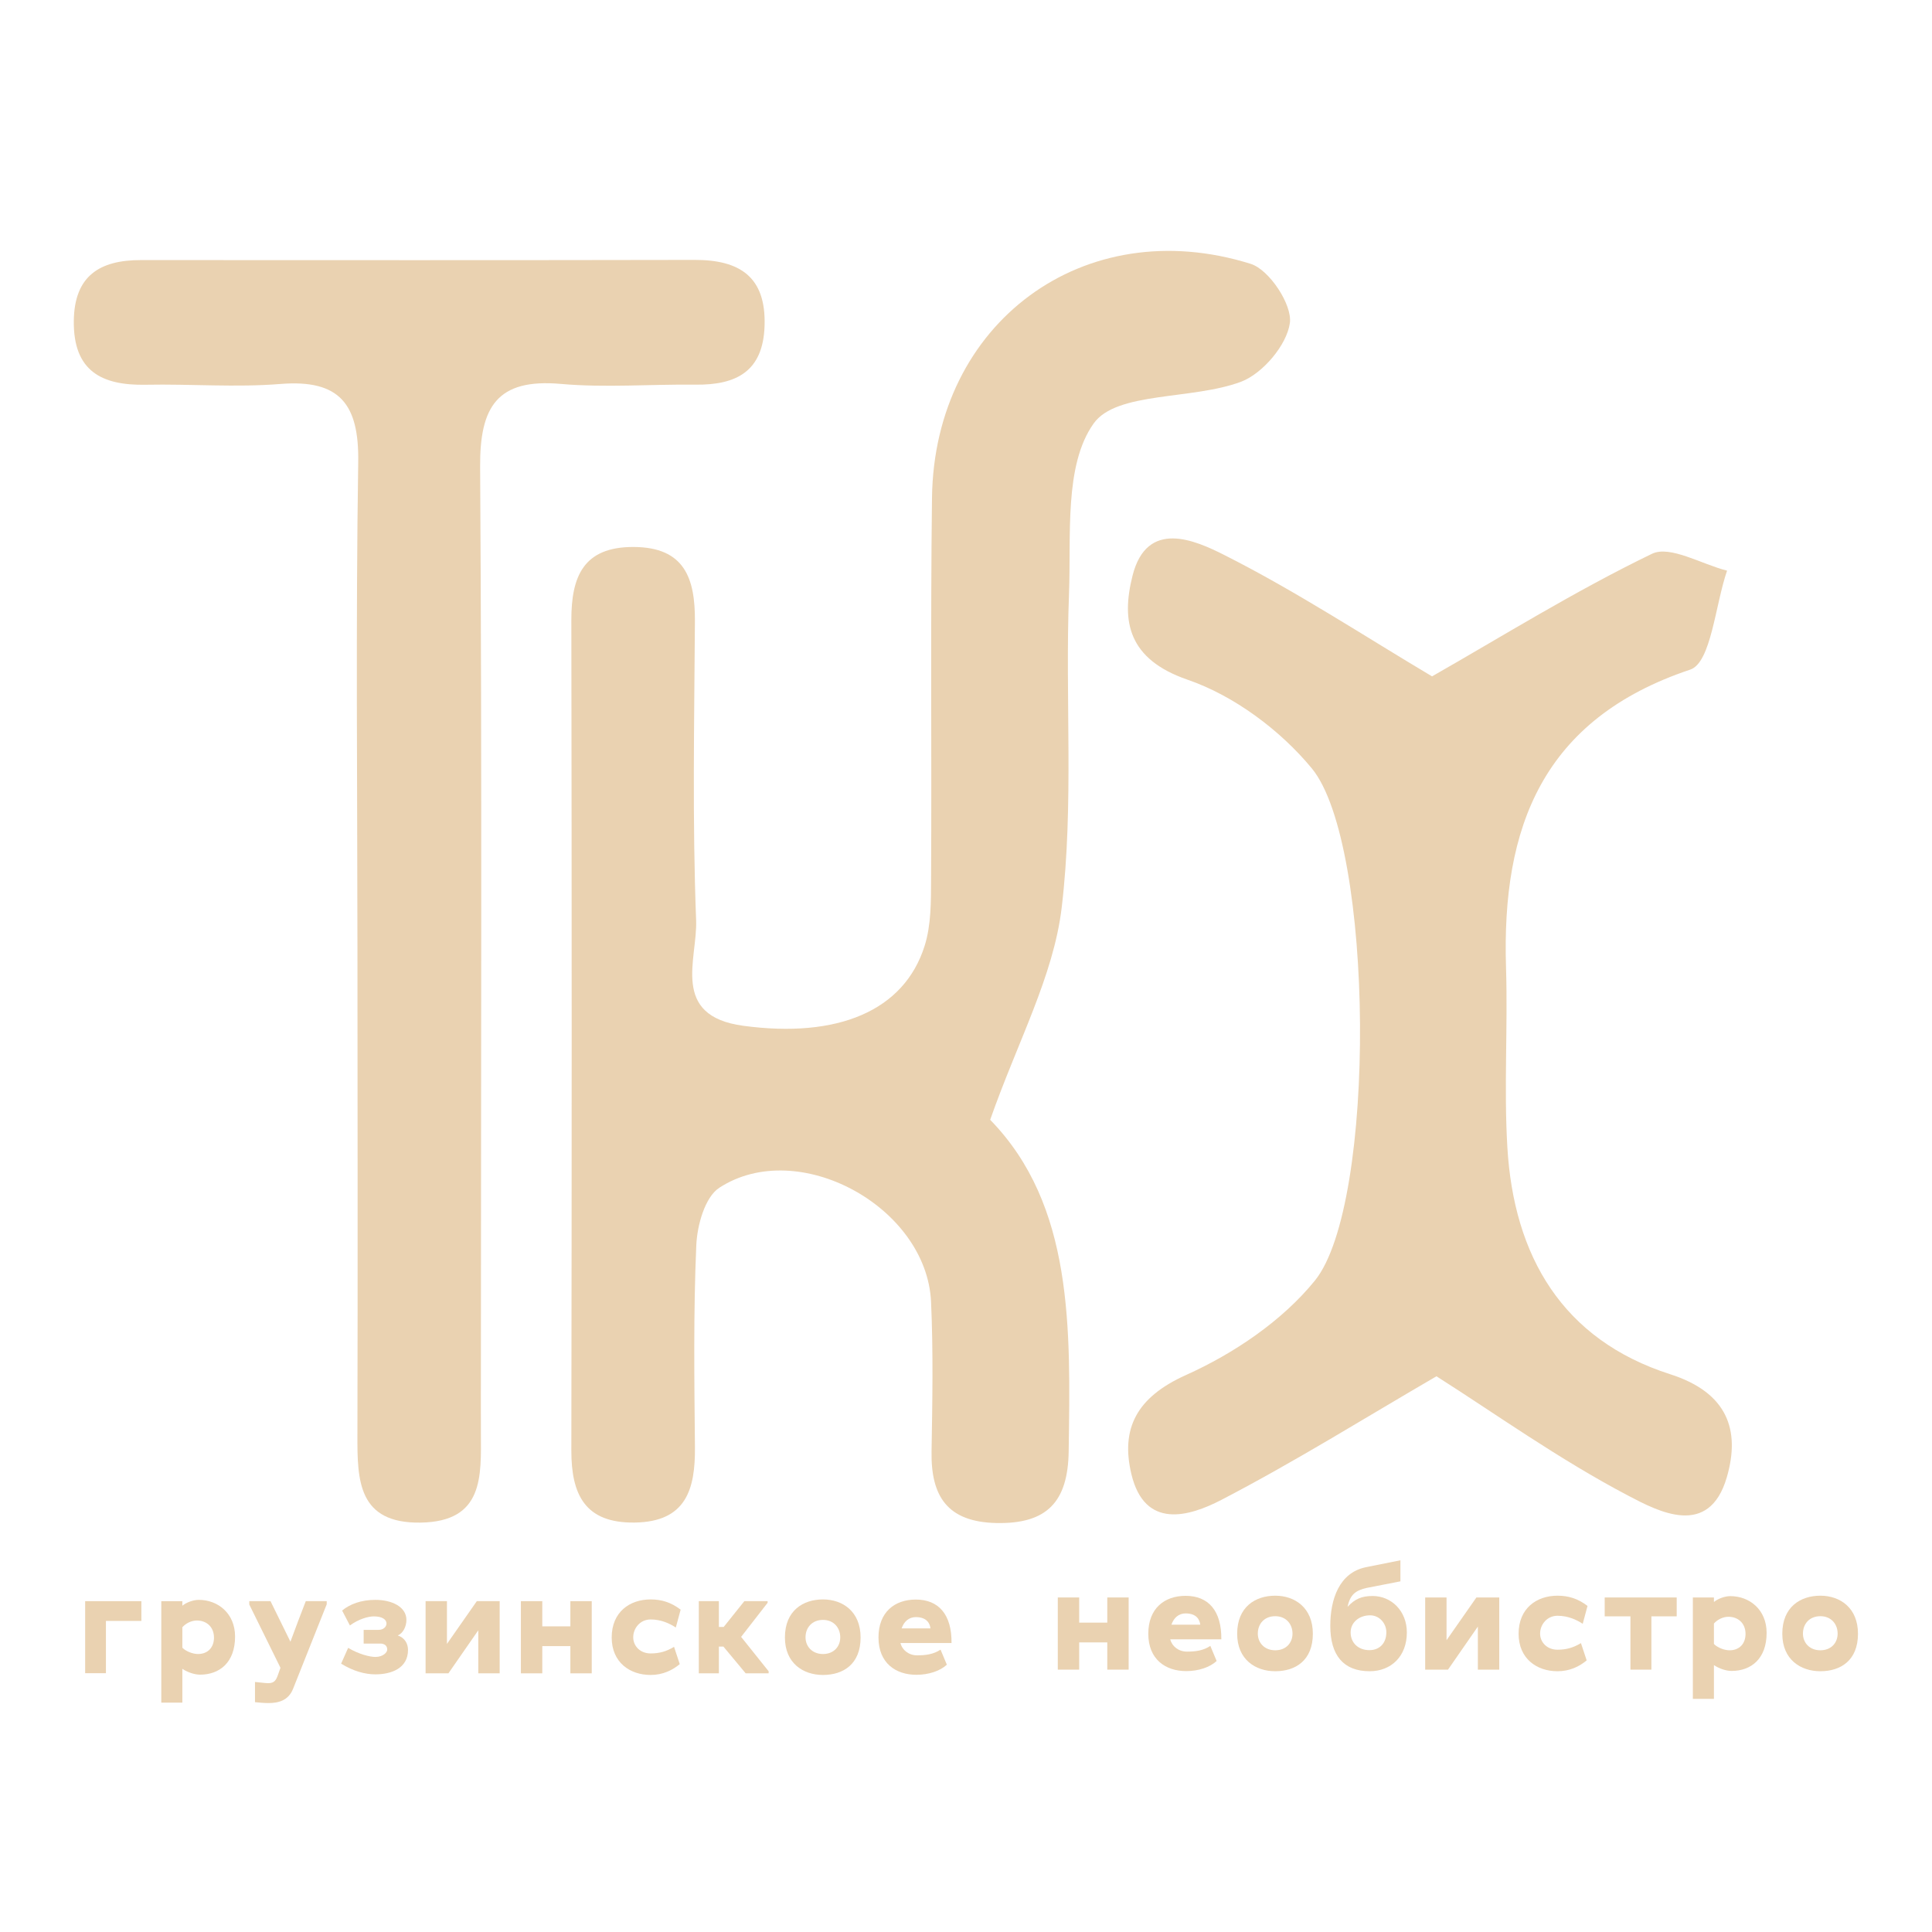 <?xml version="1.0" encoding="UTF-8"?> <svg xmlns="http://www.w3.org/2000/svg" width="70" height="70" viewBox="0 0 70 70" fill="none"> <g clip-path="url(#clip0_60_184)"> <mask id="mask0_60_184" style="mask-type:luminance" maskUnits="userSpaceOnUse" x="0" y="0" width="70" height="70"> <path d="M0 -2.98023e-07H70V70H0V-2.98023e-07Z" fill="white"></path> </mask> <g mask="url(#mask0_60_184)"> <path d="M35.876 40.572C38.9 43.675 38.786 48.124 38.72 52.587C38.694 54.415 37.934 55.222 36.096 55.182C34.328 55.143 33.724 54.217 33.752 52.59C33.782 50.784 33.816 48.974 33.734 47.17C33.577 43.723 28.918 41.178 26.063 43.034C25.541 43.373 25.26 44.394 25.228 45.117C25.122 47.552 25.156 49.994 25.179 52.433C25.193 53.964 24.858 55.137 23 55.165C21.191 55.192 20.699 54.148 20.701 52.554C20.718 42.525 20.717 32.496 20.701 22.468C20.699 20.896 21.131 19.81 22.96 19.818C24.808 19.826 25.188 20.959 25.178 22.508C25.156 26.122 25.083 29.74 25.222 33.348C25.275 34.743 24.275 36.807 26.929 37.166C30.342 37.627 32.758 36.633 33.502 34.267C33.739 33.514 33.731 32.666 33.735 31.861C33.76 27.253 33.711 22.645 33.768 18.038C33.847 11.693 39.277 7.668 45.315 9.56C45.988 9.771 46.824 11.037 46.735 11.7C46.627 12.499 45.748 13.537 44.963 13.832C43.194 14.496 40.455 14.178 39.626 15.342C38.548 16.853 38.813 19.409 38.732 21.524C38.587 25.312 38.914 29.142 38.467 32.885C38.17 35.372 36.871 37.739 35.876 40.572Z" fill="#EAD2B1"></path> <path d="M51.886 24.506C54.431 23.055 57.07 21.41 59.854 20.065C60.51 19.749 61.655 20.445 62.575 20.676C62.145 21.917 61.999 24.008 61.239 24.262C55.887 26.052 54.405 29.967 54.566 35.051C54.634 37.219 54.487 39.397 54.614 41.559C54.845 45.511 56.608 48.541 60.517 49.792C62.587 50.455 63.064 51.811 62.566 53.523C61.921 55.74 60.091 54.768 58.992 54.19C56.481 52.871 54.154 51.204 52.046 49.865C49.487 51.352 46.928 52.953 44.258 54.341C43.072 54.958 41.476 55.417 40.994 53.417C40.596 51.759 41.183 50.623 42.968 49.821C44.703 49.042 46.456 47.859 47.641 46.398C49.887 43.628 49.792 30.583 47.528 27.838C46.382 26.45 44.71 25.206 43.025 24.626C40.879 23.886 40.617 22.514 41.033 20.861C41.554 18.79 43.303 19.576 44.361 20.11C46.968 21.425 49.424 23.043 51.886 24.506Z" fill="#EAD2B1"></path> <path d="M12.951 34.373C12.948 28.495 12.889 22.616 12.979 16.74C13.011 14.652 12.316 13.739 10.16 13.912C8.544 14.043 6.909 13.908 5.282 13.94C3.68 13.972 2.656 13.441 2.674 11.634C2.691 9.989 3.615 9.422 5.107 9.423C11.794 9.426 18.482 9.43 25.169 9.417C26.794 9.414 27.759 10.021 27.702 11.803C27.65 13.467 26.669 13.954 25.198 13.937C23.572 13.918 21.934 14.053 20.321 13.91C18.008 13.705 17.382 14.744 17.396 16.909C17.466 27.85 17.426 38.792 17.424 49.733C17.424 50.457 17.421 51.18 17.424 51.903C17.43 53.484 17.539 55.131 15.24 55.167C12.974 55.202 12.945 53.641 12.95 52.006C12.964 46.128 12.955 40.25 12.951 34.373Z" fill="#EAD2B1"></path> <path d="M5.122 58.729H3.838V60.623H3.085V58.013H5.122V58.729Z" fill="#EAD2B1"></path> <path d="M7.133 58.714C6.936 58.714 6.735 58.814 6.607 58.958V59.7C6.74 59.833 6.984 59.928 7.175 59.928C7.53 59.928 7.753 59.689 7.753 59.334C7.753 58.952 7.488 58.714 7.133 58.714ZM7.249 60.676C7.048 60.676 6.793 60.591 6.607 60.464V61.689H5.844V58.014H6.607V58.178C6.756 58.056 7.005 57.966 7.202 57.966C7.896 57.966 8.517 58.454 8.517 59.297C8.517 60.241 7.949 60.676 7.249 60.676Z" fill="#EAD2B1"></path> <path d="M9.727 61.705C9.573 61.705 9.393 61.689 9.239 61.673V60.941L9.398 60.957C9.515 60.968 9.616 60.984 9.722 60.984C9.939 60.984 10.003 60.872 10.066 60.697L10.162 60.427L9.032 58.135V58.013H9.801L10.523 59.482C10.703 58.995 10.889 58.496 11.079 58.013H11.838V58.125L10.618 61.19C10.448 61.62 10.077 61.705 9.727 61.705Z" fill="#EAD2B1"></path> <path d="M13.601 60.665C13.224 60.665 12.8 60.549 12.359 60.278L12.614 59.705C12.996 59.933 13.394 60.034 13.601 60.034C13.887 60.034 14.03 59.864 14.03 59.769C14.03 59.631 13.945 59.568 13.818 59.551H13.176V59.053H13.722C14.073 59.053 14.179 58.565 13.547 58.565C13.341 58.565 12.996 58.66 12.678 58.894L12.396 58.353C12.678 58.119 13.086 57.966 13.601 57.966C14.194 57.966 14.725 58.215 14.725 58.692C14.725 58.941 14.598 59.18 14.412 59.255C14.661 59.339 14.783 59.546 14.783 59.78C14.783 60.443 14.184 60.665 13.601 60.665Z" fill="#EAD2B1"></path> <path d="M17.329 59.069L16.247 60.628H15.42V58.013H16.194V59.562L17.276 58.013H18.104V60.628H17.329V59.069Z" fill="#EAD2B1"></path> <path d="M20.666 59.642H19.648V60.628H18.873V58.013H19.648V58.926H20.666V58.013H21.44V60.628H20.666V59.642Z" fill="#EAD2B1"></path> <path d="M23.574 58.676C23.197 58.676 22.943 58.989 22.943 59.323C22.943 59.636 23.192 59.907 23.574 59.907C23.897 59.907 24.147 59.833 24.422 59.668L24.629 60.294C24.369 60.511 24.019 60.687 23.574 60.687C22.815 60.687 22.163 60.225 22.163 59.329C22.163 58.406 22.815 57.95 23.574 57.95C23.966 57.95 24.316 58.056 24.661 58.321L24.486 58.968C24.269 58.825 23.956 58.676 23.574 58.676Z" fill="#EAD2B1"></path> <path d="M27.849 60.554V60.628H27.017L26.21 59.658H26.046V60.628H25.319V58.013H26.046V58.947H26.221L26.969 58.013H27.812V58.072L26.852 59.307L27.849 60.554Z" fill="#EAD2B1"></path> <path d="M29.818 58.692C29.42 58.692 29.186 58.973 29.186 59.324C29.186 59.647 29.42 59.928 29.818 59.928C30.21 59.928 30.444 59.658 30.444 59.324C30.444 58.979 30.21 58.692 29.818 58.692ZM29.818 60.687C29.101 60.687 28.439 60.262 28.439 59.329C28.439 58.353 29.101 57.95 29.818 57.95C30.534 57.95 31.181 58.39 31.181 59.329C31.181 60.294 30.555 60.687 29.818 60.687Z" fill="#EAD2B1"></path> <path d="M33.182 58.591C32.932 58.591 32.752 58.751 32.667 59H33.712C33.696 58.846 33.601 58.591 33.182 58.591ZM33.229 59.976C33.542 59.976 33.823 59.939 34.078 59.769L34.306 60.315C34.062 60.543 33.648 60.681 33.203 60.681C32.455 60.681 31.829 60.257 31.829 59.329C31.829 58.411 32.413 57.955 33.182 57.955C34.004 57.955 34.486 58.491 34.476 59.53H32.625C32.688 59.785 32.927 59.976 33.229 59.976Z" fill="#EAD2B1"></path> <path d="M40.119 59.507H39.101V60.494H38.326V57.879H39.101V58.791H40.119V57.879H40.893V60.494H40.119V59.507Z" fill="#EAD2B1"></path> <path d="M42.957 58.457C42.708 58.457 42.528 58.616 42.443 58.865H43.487C43.471 58.712 43.376 58.457 42.957 58.457ZM43.005 59.841C43.318 59.841 43.599 59.804 43.853 59.634L44.081 60.181C43.837 60.409 43.424 60.547 42.978 60.547C42.23 60.547 41.605 60.122 41.605 59.194C41.605 58.277 42.188 57.82 42.957 57.82C43.779 57.82 44.262 58.356 44.251 59.396H42.4C42.464 59.65 42.702 59.841 43.005 59.841Z" fill="#EAD2B1"></path> <path d="M46.204 58.558C45.806 58.558 45.573 58.839 45.573 59.189C45.573 59.512 45.806 59.793 46.204 59.793C46.597 59.793 46.83 59.523 46.83 59.189C46.83 58.844 46.597 58.558 46.204 58.558ZM46.204 60.552C45.488 60.552 44.825 60.128 44.825 59.194C44.825 58.218 45.488 57.815 46.204 57.815C46.92 57.815 47.567 58.255 47.567 59.194C47.567 60.159 46.941 60.552 46.204 60.552Z" fill="#EAD2B1"></path> <path d="M50.23 59.141C50.23 58.812 49.976 58.526 49.642 58.526C49.249 58.526 48.936 58.78 48.936 59.146C48.936 59.533 49.223 59.788 49.615 59.788C49.987 59.788 50.23 59.533 50.23 59.141ZM50.973 59.146C50.973 60.016 50.4 60.552 49.626 60.552C48.676 60.552 48.199 59.974 48.199 58.908C48.199 57.953 48.517 56.977 49.498 56.781L50.74 56.532V57.295L49.514 57.534C49.127 57.624 48.92 57.762 48.825 58.218C49.09 57.932 49.339 57.826 49.732 57.826C50.421 57.826 50.973 58.377 50.973 59.146Z" fill="#EAD2B1"></path> <path d="M53.546 58.934L52.464 60.494H51.637V57.879H52.411V59.428L53.493 57.879H54.321V60.494H53.546V58.934Z" fill="#EAD2B1"></path> <path d="M56.432 58.542C56.056 58.542 55.801 58.855 55.801 59.189C55.801 59.502 56.05 59.772 56.432 59.772C56.756 59.772 57.005 59.698 57.281 59.533L57.488 60.159C57.228 60.377 56.878 60.552 56.432 60.552C55.674 60.552 55.022 60.09 55.022 59.194C55.022 58.271 55.674 57.815 56.432 57.815C56.825 57.815 57.175 57.921 57.519 58.186L57.345 58.833C57.127 58.69 56.814 58.542 56.432 58.542Z" fill="#EAD2B1"></path> <path d="M59.833 60.494H59.074V58.563H58.141V57.879H60.75V58.563H59.833V60.494Z" fill="#EAD2B1"></path> <path d="M62.624 58.579C62.428 58.579 62.226 58.679 62.099 58.823V59.565C62.231 59.698 62.475 59.793 62.666 59.793C63.021 59.793 63.244 59.555 63.244 59.199C63.244 58.818 62.979 58.579 62.624 58.579ZM62.74 60.541C62.539 60.541 62.284 60.456 62.099 60.329V61.554H61.335V57.879H62.099V58.043C62.247 57.921 62.496 57.831 62.693 57.831C63.387 57.831 64.008 58.319 64.008 59.162C64.008 60.106 63.44 60.541 62.74 60.541Z" fill="#EAD2B1"></path> <path d="M65.955 58.558C65.557 58.558 65.324 58.839 65.324 59.189C65.324 59.512 65.557 59.793 65.955 59.793C66.348 59.793 66.581 59.523 66.581 59.189C66.581 58.844 66.348 58.558 65.955 58.558ZM65.955 60.552C65.239 60.552 64.576 60.128 64.576 59.194C64.576 58.218 65.239 57.815 65.955 57.815C66.671 57.815 67.318 58.255 67.318 59.194C67.318 60.159 66.692 60.552 65.955 60.552Z" fill="#EAD2B1"></path> </g> </g> <defs> <clipPath id="clip0_60_184"> <rect width="70" height="70" fill="white"></rect> </clipPath> </defs> </svg> 